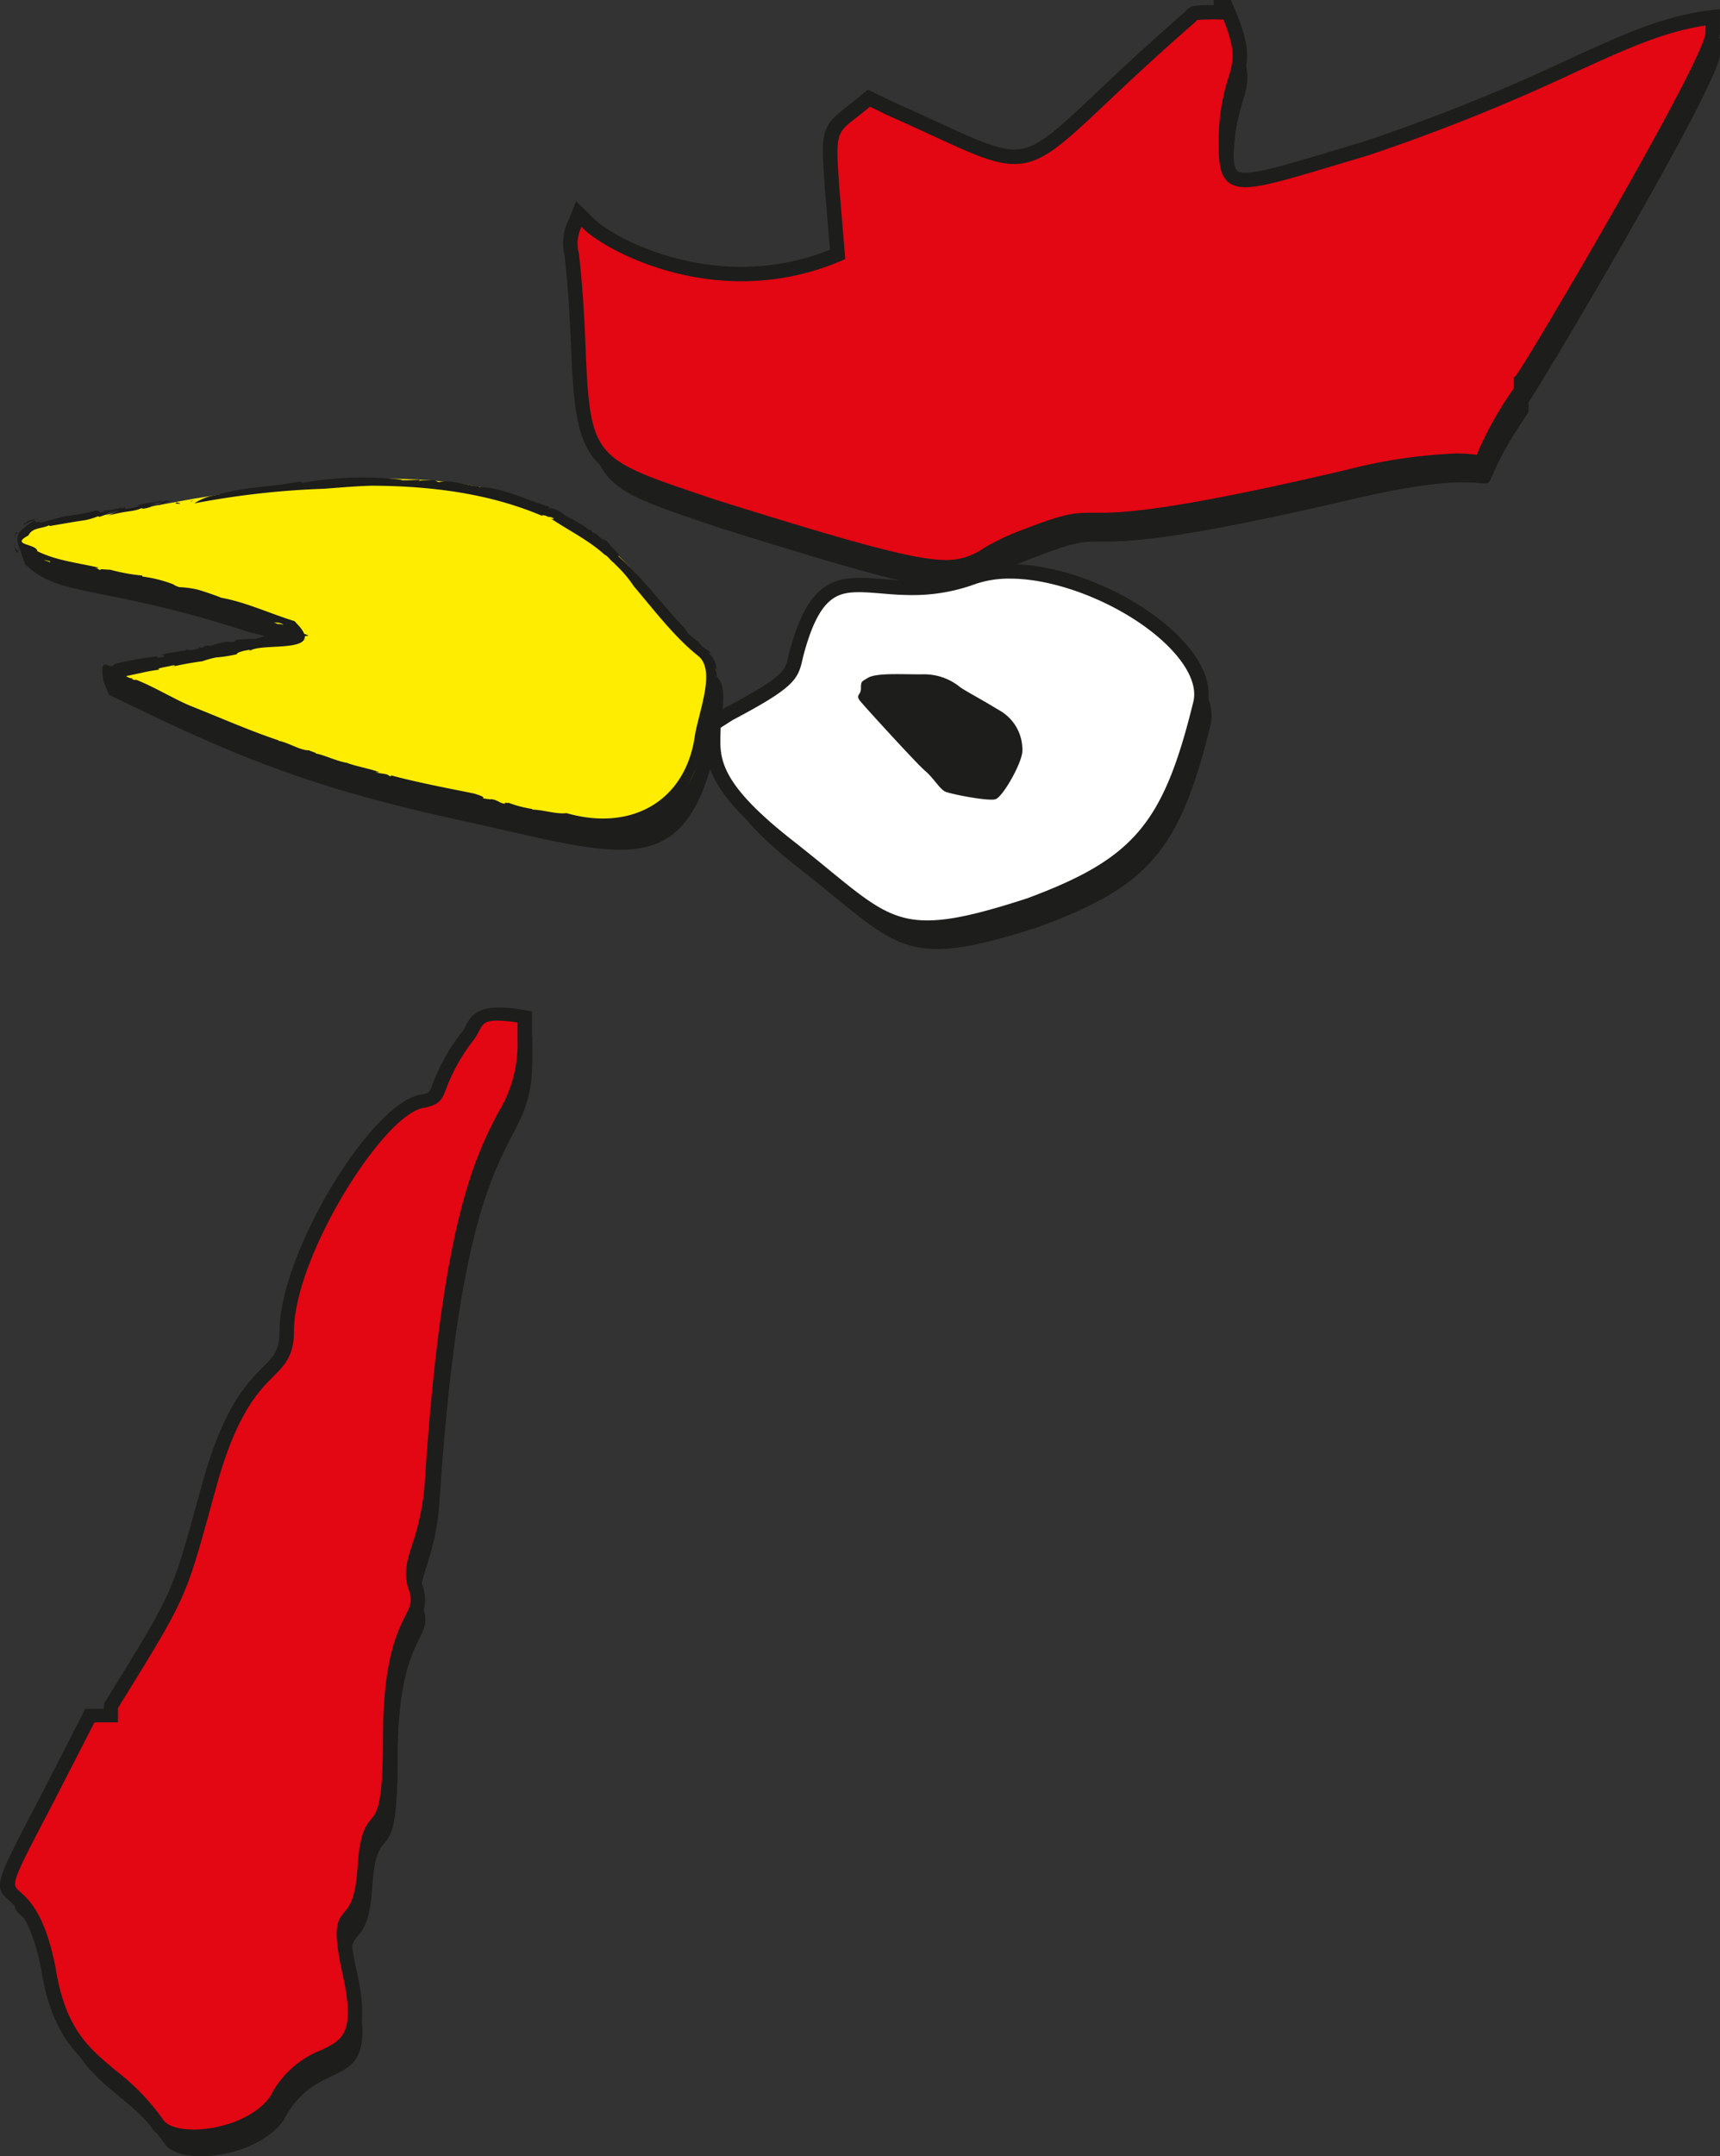 <svg xmlns="http://www.w3.org/2000/svg" viewBox="0 0 198.077 248.166"><rect x="0" y="0" width="198.077" height="248.166" fill="#333333" stroke="none"/><defs><style>.a{fill:#1d1d1b}</style></defs><path d="M141.449 3.3v.58c-3.584 0-2.973 0-3.584.564-22.062 19.166-14.91 19.166-34.581 10.482l-2.38-1.16c-4.79 4.055-4.79 2.328-4.19 11.016l.585 6.974c-13.704 5.799-26.236-1.172-28.628-3.503l-1.162-1.151c-1.818 4.654-.61 0 0 16.851.597 12.197 1.768 12.197 15.494 16.831 33.383 10.462 26.233 6.974 35.78 3.487 11.927-4.655.583 1.735 37.564-6.97 22.67-5.218 10.145 4.071 19.668-9.869v-1.147c.608-.6 22.062-36.606 22.062-40.069V4.444c-10.136 1.172-17.28 7.558-39.936 15.116-15.516 4.638-16.104 5.222-16.104-.576 0-9.305 3.59-7.562 0-15.683h-.588m-86.71 118.201c-4.77 6.477-2.392 7.016-5.378 7.559-5.371 1.096-15.495 17.8-15.495 26.432 0 5.964-4.775 2.71-8.945 17.81-3.579 12.956-2.98 11.877-11.326 25.382v1.074h-2.403l-3.556 7.011c-10.743 20.517-4.191 7.03-1.212 22.123 1.782 11.324 7.776 10.8 12.522 17.81 1.793 2.689 10.758 1.605 13.725-2.708 4.169-8.077 11.319-2.156 8.341-15.102-1.8-8.633 1.212-3.24 1.818-11.331.553-9.182 2.95-1.082 2.95-15.112 0-14.572 4.188-13.487 2.98-17.27-1.184-3.248 1.208-4.853 1.809-11.876 2.965-46.414 10.715-39.381 10.715-51.25v-2.703c-5.944-1.096-5.369.528-6.545 2.151Z" class="a"/><path d="M139.41 83.43c-3.56 14.536-7.174 18.578-19.69 23.22-16.101 5.236-16.101 2.32-28.018-6.965-9.538-7.55-8.362-10.433-8.362-13.915l1.81-1.164c7.75-4.076 7.15-4.634 7.75-6.962 3.57-13.373 8.94-4.65 20.276-8.722 9.54-3.483 28.016 6.957 26.235 14.508M23.092 59.873 2.087 62.648l.796 2.278c4.05 3.959 8.681 2.252 26.01 7.893l5.07 1.197-22.109 4.229.683 1.714c12.738 6.196 21.54 10.283 39.438 14.23 20.802 4.485 27.714 8.44 31.189-11.82.569-6.178-.58-2.786-7.507-11.798-12.136-16.873-35.225-13.502-52.565-10.698Z" class="a"/><path d="M141.449 3.3v.58c-3.584 0-2.973 0-3.584.564-22.062 19.166-14.91 19.166-34.581 10.482l-2.38-1.16c-4.79 4.055-4.79 2.328-4.19 11.016l.585 6.974c-13.704 5.799-26.236-1.172-28.628-3.503l-1.162-1.151c-1.818 4.654-.61 0 0 16.851.597 12.197 1.768 12.197 15.494 16.831 33.383 10.462 26.233 6.974 35.78 3.487 11.927-4.655.583 1.735 37.564-6.97 22.67-5.218 10.145 4.071 19.668-9.869v-1.147c.608-.6 22.062-36.606 22.062-40.069V4.444c-10.136 1.172-17.28 7.558-39.936 15.116-15.516 4.638-16.104 5.222-16.104-.576 0-9.305 3.59-7.562 0-15.683h-.588m-86.71 118.201c-4.77 6.477-2.392 7.016-5.378 7.559-5.371 1.096-15.495 17.8-15.495 26.432 0 5.964-4.775 2.71-8.945 17.81-3.579 12.956-2.98 11.877-11.326 25.382v1.074h-2.403l-3.556 7.011c-10.743 20.517-4.191 7.03-1.212 22.123 1.782 11.324 7.776 10.8 12.522 17.81 1.793 2.689 10.758 1.605 13.725-2.708 4.169-8.077 11.319-2.156 8.341-15.102-1.8-8.633 1.212-3.24 1.818-11.331.553-9.182 2.95-1.082 2.95-15.112 0-14.572 4.188-13.487 2.98-17.27-1.184-3.248 1.208-4.853 1.809-11.876 2.965-46.414 10.715-39.381 10.715-51.25v-2.703c-5.944-1.096-5.369.528-6.545 2.151Z" class="a"/><path d="M138.239 80.957c-3.566 14.54-7.17 18.583-19.69 23.234-16.104 5.226-16.104 2.315-28.015-6.979-9.54-7.537-8.37-10.427-8.37-13.915l1.82-1.155c7.749-4.084 7.144-4.642 7.749-6.966 3.565-13.377 8.937-4.651 20.264-8.718 9.55-3.487 28.025 6.954 26.242 14.5" style="fill:#fff"/><path d="M106.778 107.604c-4.794 0-7.527-2.237-12.49-6.3-1.247-1.023-2.642-2.17-4.266-3.433-8.93-7.057-8.82-10.374-8.711-13.58.012-.331.025-.662.025-.994v-.46l2.205-1.403c6.717-3.541 6.879-4.254 7.23-5.81l.158-.655c2.31-8.664 5.577-8.751 10.644-8.329 1.045.087 2.184.187 3.423.187a19.296 19.296 0 0 0 6.72-1.156 13.524 13.524 0 0 1 4.61-.741c7.163 0 16.46 4.382 20.722 9.774 1.775 2.24 2.47 4.468 2 6.444-3.575 14.599-7.355 19.05-20.211 23.821-5.763 1.876-9.248 2.635-12.06 2.635ZM82.994 83.757c-.006.195-.01.393-.019.588-.095 2.924-.192 5.682 8.074 12.213a226.42 226.42 0 0 1 4.297 3.454c4.819 3.947 7.238 5.927 11.432 5.927 2.624 0 5.96-.737 11.512-2.543 12.294-4.564 15.694-8.585 19.141-22.638.432-1.838-.678-3.743-1.687-5.02-3.924-4.957-12.816-9.139-19.418-9.139a11.93 11.93 0 0 0-4.044.637 20.833 20.833 0 0 1-7.286 1.256c-1.286 0-2.47-.095-3.565-.191-.885-.07-1.707-.14-2.474-.14-2.546 0-4.632.53-6.417 7.23l-.145.6c-.507 2.241-1.04 3.206-8.02 6.884l-1.38.882Z" class="a"/><path d="M140.61.833v.584c-3.586 0-2.98 0-3.586.567-22.068 19.162-14.912 19.162-34.589 10.474l-2.372-1.16c-4.79 4.058-4.79 2.324-4.195 11.012l.59 6.979c-13.708 5.806-26.238-1.172-28.628-3.5l-1.17-1.147c-1.816 4.647-.596 0 0 16.843.592 12.193 1.777 12.193 15.495 16.827 33.385 10.465 26.24 6.982 35.78 3.487 11.924-4.643.59 1.748 37.567-6.97 22.664-5.218 10.149 4.084 19.662-9.869v-1.144c.611-.604 22.072-36.606 22.072-40.068V1.984C187.1 3.156 179.95 9.538 157.295 17.092c-15.52 4.634-16.103 5.218-16.103-.58 0-9.302 3.588-7.558 0-15.68h-.582m-86.714 118.38c-4.769 6.481-2.396 7.009-5.375 7.56-5.371 1.095-15.495 17.798-15.495 26.435 0 5.958-4.786 2.698-8.944 17.806-3.589 12.959-2.982 11.879-11.333 25.373v1.083h-2.405l-3.561 7.011c-10.735 20.504-4.177 7.02-1.2 22.125 1.78 11.322 7.766 10.791 12.52 17.811 1.79 2.694 10.752 1.593 13.721-2.717 4.175-8.073 11.326-2.146 8.346-15.094-1.8-8.64 1.207-3.249 1.82-11.338.553-9.186 2.949-1.085 2.949-15.105 0-14.571 4.188-13.496 2.981-17.27-1.19-3.247 1.207-4.85 1.81-11.88 2.965-46.408 10.708-39.384 10.708-51.245v-2.709c-5.94-1.101-5.364.534-6.542 2.154Z" style="fill:#e30613"/><path d="M22.299 246.652h-.004c-2.373 0-4.115-.65-4.897-1.832a24.78 24.78 0 0 0-5.187-5.361c-3.223-2.676-6.269-5.204-7.455-12.743-1.112-5.637-2.696-7.057-3.639-7.9-1.892-1.694-1.79-1.887 3.555-12.077l5.145-10.049h2.1l.11-.688.347-.563c7.421-12.002 7.421-12.002 10.274-22.355l.626-2.264c2.446-8.876 5.16-11.614 6.964-13.422 1.259-1.267 1.953-1.967 1.953-4.19 0-8.715 10.267-25.995 16.151-27.196 1.094-.2 1.094-.2 1.452-1.17a22.17 22.17 0 0 1 3.415-6.065 6.107 6.107 0 0 0 .46-.773c.692-1.304 1.58-2.697 6.932-1.708l.667.122v3.349a16.385 16.385 0 0 1-2.396 8.965c-2.547 4.918-6.396 12.344-8.31 42.325a30.346 30.346 0 0 1-1.482 7.124c-.578 1.834-.932 2.942-.373 4.463a4.557 4.557 0 0 1-.536 4.036c-.901 1.81-2.402 4.838-2.402 13.482 0 8.144-.825 9.12-1.694 10.15-.506.6-1.03 1.22-1.257 4.998-.294 3.919-1.174 4.945-1.814 5.693-.56.65-.932 1.081-.018 5.456 1.844 8.001-.04 9.356-3.262 10.895a9.684 9.684 0 0 0-5.15 4.68c-2.193 3.197-6.854 4.618-10.275 4.618Zm-11.424-48.41-4.705 9.175c-4.916 9.374-4.897 9.395-3.899 10.282 1.089.978 2.916 2.61 4.127 8.764 1.105 7.016 3.804 9.252 6.92 11.84A26.14 26.14 0 0 1 18.81 244c.46.694 1.76 1.105 3.485 1.105h.004c3.08 0 7.094-1.316 8.825-3.822a11.075 11.075 0 0 1 5.84-5.307c2.532-1.211 4.065-1.942 2.388-9.213-1.013-4.858-.576-5.647.343-6.728.537-.618 1.201-1.396 1.46-4.827.24-3.945.816-4.913 1.61-5.85.627-.745 1.337-1.588 1.337-9.196 0-8.986 1.596-12.208 2.555-14.128.599-1.212.847-1.713.464-2.922-.72-1.954-.27-3.385.36-5.367a28.699 28.699 0 0 0 1.417-6.794c1.936-30.272 5.868-37.865 8.47-42.891a15.031 15.031 0 0 0 2.233-8.293V117.7a14.486 14.486 0 0 0-2.296-.228c-1.498 0-1.703.382-2.146 1.218a8.325 8.325 0 0 1-.571.957 21.022 21.022 0 0 0-3.218 5.7c-.495 1.34-.834 1.839-2.688 2.187-4.706.956-14.828 17.241-14.828 25.673 0 2.833-1.055 3.896-2.39 5.241-1.69 1.695-4.237 4.257-6.573 12.753l-.625 2.268c-2.911 10.557-2.911 10.557-10.449 22.749l-.233.374v1.65ZM108.99 66.126c-3.6 0-9.931-1.64-27.083-7.02l-1.302-.439C68.044 54.439 66.43 53.897 65.83 41.522c-.259-7.165-.626-10.412-.818-12.159a5.794 5.794 0 0 1 .486-4.067l.847-2.137 2.067 2.037c1.77 1.723 8.511 5.513 16.971 5.513a27.376 27.376 0 0 0 10.195-1.959l-.58-6.966c-.464-6.759-.49-7.165 2.62-9.579.521-.41 1.16-.903 1.909-1.54l.416-.353 2.86 1.396c1.96.866 3.679 1.657 5.184 2.348 4.267 1.963 6.849 3.152 8.82 3.152 2.527 0 4.573-1.934 9.519-6.602 2.565-2.422 5.76-5.437 10.153-9.252.626-.7.786-.766 3.297-.77V0h1.958l.222.497c2.158 4.882 1.856 6.444 1.087 9a21.223 21.223 0 0 0-1.019 7.015c0 3.234.293 3.37 1.399 3.37 1.693 0 5.105-1.026 10.758-2.724l2.873-.862a218.213 218.213 0 0 0 23.615-9.48c6.39-2.919 11.005-5.027 16.47-5.66l.932-.108v2.7c0 3.769-19.631 36.362-22.074 40.28v1.188l-.144.216a37.985 37.985 0 0 0-4.057 7.102c-.353.82-.626 1.47-1.63 1.47a6.9 6.9 0 0 1-.622-.041 17.3 17.3 0 0 0-1.88-.1 57.609 57.609 0 0 0-11.971 1.778c-21.4 5.044-26.78 5.044-29.361 5.044h-.67c-1.778 0-2.761.075-7.421 1.893a24.892 24.892 0 0 0-4.132 1.967 9.068 9.068 0 0 1-5.12 1.582ZM66.965 26.111a4.393 4.393 0 0 0-.299 3.065c.2 1.768.568 5.056.826 12.28.545 11.222 1.286 11.47 13.645 15.633l1.286.435c16.949 5.309 23.16 6.933 26.567 6.933a7.428 7.428 0 0 0 4.293-1.363 26.49 26.49 0 0 1 4.367-2.074c4.717-1.84 5.882-2.005 8.012-2.005l.67.004c2.52 0 7.765 0 28.982-5.003a59.206 59.206 0 0 1 12.35-1.823 19.654 19.654 0 0 1 2.042.108c.17.021.304.034.412.038-.032-.042.052-.253.14-.456a39.431 39.431 0 0 1 4.074-7.18v-1.235l.244-.244c1.505-1.939 21.83-36.499 21.83-39.477v-.811c-4.826.724-9.167 2.712-15.044 5.4a220.805 220.805 0 0 1-23.804 9.55l-2.896.865c-6 1.802-9.306 2.796-11.24 2.796-3.065 0-3.065-2.56-3.065-5.036a23.017 23.017 0 0 1 1.088-7.5c.584-1.943.93-3.09-.555-6.763h-.28a23.891 23.891 0 0 0-2.791.062.91.91 0 0 1-.225.277c-4.391 3.815-7.57 6.817-10.123 9.228-5.135 4.845-7.474 7.061-10.664 7.061-2.34 0-4.89-1.176-9.523-3.31a348.981 348.981 0 0 0-5.186-2.352l-1.913-.931a60.76 60.76 0 0 1-1.547 1.238c-2.408 1.872-2.408 1.872-1.977 8.15l.68 8.146-.556.24a29.114 29.114 0 0 1-11.402 2.316c-8.968.005-16.207-4.108-18.14-5.99l-.278-.272Z" class="a"/><path d="m22.254 57.409-18.467 3.38-1.75 1.676c4.054 3.948 8.68 2.245 26.01 7.89l7.502 2.792-17.915 3.391-5.78 1.106c12.731 6.208 21.379 10.126 39.276 14.08 20.8 4.482 27.719 8.437 31.191-11.827.573-6.175-.578-2.783-7.504-11.79C62.687 51.23 39.597 54.6 22.254 57.408Z" style="fill:#ffed00"/><path d="m22.254 57.409-18.467 3.38-1.75 1.676c4.054 3.948 8.68 2.245 26.01 7.89l6.453 3.09-16.866 3.093-5.78 1.106c12.731 6.208 21.379 10.126 39.276 14.08 20.8 4.482 27.719 8.437 31.191-11.827.573-6.175-.578-2.783-7.504-11.79C62.687 51.23 39.597 54.6 22.254 57.408Z" style="fill:none"/><path d="M21.748 57.798c.845-.19-.48-.053.547-.161Z" class="a"/><path d="M25.12 56.945c2.678-.878 6.366-.91 9.363-1.515.35-.063-.07.236.723.086a39.135 39.135 0 0 1 11.157-.285l-.215.053 2.24-.053c.002.041-.234.053-.072.115.192-.12 1.31-.012 1.626-.09.278.061.242.144.602.24l.424-.075c1.18-.153 2.752.493 4.328.58-.077.024-.24.02-.122.074 2.599-.02 5.464 1.5 8.192 2.282-.127.009-.265.058-.135.166.213-.128 1.033.174 1.66.617.212.327 1.173.58 1.881 1.143l-.079-.016c.645.22.767.612 1.334.737l.277.331c.38-.02.74.609 1.261.812l.015-.045c.497.206.538.567.91.865l.014.05c.8.778 1.155 1.34 1.26 1.2.168.386-.78-.75-.505-.153 2.736 2.46 4.993 5.512 7.515 8.168a5.334 5.334 0 0 1 .44.658c.295.223 1.04.92 1.343 1.076-.09-.078.124.228.259.365.453.489.687.336 1.114.982-.232-.204-.34-.24-.323-.125a2.482 2.482 0 0 1 .9 1.963c-.037-.115-.06-.293-.113-.257a7.391 7.391 0 0 1 .188 1.98l.118.34c-.235 1.118-.1-.03-.379.931.019-.24.348-.252.319-.302a31.332 31.332 0 0 1-.623 3.313l-.033-.049-.667 3.094c-.528.434.104.082-.275 1.068.204.029-1.251 1.495-.793 1.006-.415.82-.974 2.158-1.262 2.692.195-.356.09.63.51.016l-1.088 1.028c-.012-.108.554-.592.346-.513-.105 1.685-1.012 1.544-1.257 1.772-.428.5-.308.493-1.37.97.453-.283-.891.459-.572.285l-.453.46a5.833 5.833 0 0 0-.858.339c.044.041-.594.009-.741.116-.112.194-1.135.21-1.32.058-.179-.07-.2.22-.629.17-.695.037-.144.074-.849.112l-.569-.054c-.464-.008-.89-.427-.385-.34.325-.008-1.015.306-.533.34-.335.153-.273-.207-.966-.356.244.004.219-.054.316-.095l-3.009-.141c-.033.09.42-.116.564-.046a23.369 23.369 0 0 1-3.84-.684c.18.021.067.154.06.125-.63-.15-.577-.274-.998-.315-.026-.087-.521-.087-.947-.153-.235.012-.11-.062.262.008a29.227 29.227 0 0 1-4.332-.87 3.877 3.877 0 0 1-1.182-.074l.147-.091c-.267-.136-1.048-.228-1.08-.34-.7-.004 2.6.452 1.672.36-.211-.153-1.298-.09-1.07-.21a9.802 9.802 0 0 1-1.839-.386c.17.062.542-.054.037-.157a9.656 9.656 0 0 0-1-.12l-.466-.054c-.048.112-.8-.195-.486.012-.098-.124-1.315-.244-1.181-.422l.16-.124-.986.012-.118-.1c-.117.22-.921-.24-1.42-.165a22.275 22.275 0 0 1-2.4-.73 8.636 8.636 0 0 1-1.918-.388l.393.02a3.082 3.082 0 0 0-.963-.228c.1-.008-.85-.372-1.319-.588-.631-.099-.451.088-.534.146-.497-.385-1.785-.303-2.416-.746.224.033.919.162.433-.05-.49-.401-1.17-.178-2.03-.567l.16.26c-.365-.24-1.357-.301-1.204-.463-.32-.025-1.035-.39-.993-.174-1.425-.613-3.579-1.143-4.355-1.768-.22-.046-.727-.261-.657-.129.307.224.51.096.613.212l-.275-.004c-.44-.203-.787-.34-.306-.34-.955-.48-1.14-.095-2.378-.659.087-.05 0-.12-.37-.252l-.752-.15c-.804-.356-.393-.351-.364-.488a6.003 6.003 0 0 0-1.208-.36l-.453-.386c.333.278-.381-.078-.598-.132l.217.054a3.683 3.683 0 0 0-.83-.364 3.144 3.144 0 0 0 .786.5l-.894-.265c.15-.083-.661-.393-.996-.555-.383-.199-.493-.082-.605-.136.018-.066-.634-.29-.292-.244l.526.236c-.236-.158-.16-.258-.729-.41-.43-.116-.006.289-.727-.137l.444.058-.68-.394-.083.1-.047-.087c-.266.017-1.1-.468-1.32-.414l-1.052-.597.069.02-1.346-.562.03-.017a5.915 5.915 0 0 0-1.073-.427c-.53-.36.004-.505-.692-.674-.58-.274-1.005-.236-.806-.054l-1.621-.779c-.544-2.998.86-1.04 1.15-1.686.153-.082.045-.09.376-.186a41.857 41.857 0 0 1 4.856-.832c-.47.145-.008.128.016.19.377-.182.5.02.607-.186-.06-.1-.03-.162-.507-.116a19.359 19.359 0 0 1 3.063-.538c-.284.004-.081-.067.13-.141-.038.186.702.07 1.242-.091l.06-.12.38.037c.206-.075.194-.265.763-.27l.183.084a7.715 7.715 0 0 1 1.973-.522l.54.057c.264-.066.694-.243.218-.202a12.146 12.146 0 0 1 2.126-.158c1.49.087 5.04-2.866 5.925.124l.089-.053c-.522-.27-.33.024-.694-.166.201-.009-.358-.31.102-.24a5.856 5.856 0 0 0-1.57-.398c-.116.07.433.091.288.178-.104.004-1.052-.476-1.23-.372-.17-.133.023-.187.149-.208l-.504-.103c-.52-.39 1.444.182.912-.257l-.452-.14c-.36-.31 1.23.257.146-.208-.505-.103-.992-.04-.589.182-1.012-.327-.596.183-1.658-.228-.261-.194.861.299.702.1a10.08 10.08 0 0 0-1.469-.518c.479.24 0 .237-.333.146-.517-.278.408-.013-.358-.31-.16.032-.893-.167-.302.123-.356.079-.712-.319-1.226-.298-.211-.215.907-.075.072-.406.09.174-1.12-.14-.726.195-.326-.137-.332-.257-.058-.261-.454-.233-1.241-.112-1.32-.427l-.209.087-.565-.34c-.425-.132-1.42-.227-1.321-.422-.143-.02-1.11-.323-.777-.062.578.265.72.104 1.005.398a2.479 2.479 0 0 0-1.239-.294l-.035-.095a3.51 3.51 0 0 0-.847-.117c.17 0 .102-.078-.058-.14l-.255.066c-.865-.158-.14-.27-.979-.448l.654.071a6.082 6.082 0 0 0-.799-.273l-.66.19c-.48-.07-.178-.183-.667-.186l.634.02c.1-.012-.357-.29-.982-.447-.41-.066-1.065-.062-.451.161-.313-.082-.74-.252-.468-.277-.725-.116.066.145-.566.079-.238-.133-.998-.41-1.447-.626l.687-.05-.429-.094c.588-.03-.256-.183.096-.27l-.949-.136c.798.447-1.037.14-.837.43-1.188-.19-.618-.724-1.927-.608.193.103-.427.165.331.244-.728-.174-.546.137-1.395-.137.662.033-.64-.376.312-.327-.074.062.512.162.657.17-.284-.153.11-.228-.64-.377-.466-.07-1.098-.194-1.031-.054-.006.145.702.128.385.203-.932-.14-1.046-.385-1.478-.232.588.112.708.282.674.369l-.693-.091.15-.063c-1.076-.302-.36.092-1.411-.16l-.46-.307c.298-.054 1.522.414 1.398.137a7.96 7.96 0 0 1-1.583-.332l.503.095a2.676 2.676 0 0 0-1.432-.584c-.534-.083-.168.041-.207.129a13.74 13.74 0 0 1-2.19-.808c.198-.025-1.148-.758-.346-.422a5.378 5.378 0 0 0 2.312 1.01c-.327-.327.86.294 1.158.153-.872-.269-.76-.463-.853-.637l-.628-.15c-.147.075.153.228.126.348-.904-.509-1.905-.77-2.398-1.102-.244-.273-.072-.31.255-.066a1.574 1.574 0 0 1 .032-3.015c-.974.365 1.248-.923.78-.732-1.261.467-1.172.65-1.172.368.28-.248.054.079.2.004.17-.468 1.484-.518 1.506-.63-1.052.262-.16.295-.325.502.752-.24-.01.12.752-.017l2.518-.67a26.891 26.891 0 0 0 3.658-.676c.51-.004.21.249.757.182.638-.12-.508-.12.451-.207l-.087.054c.275-.095 1.752-.186 1.98-.51l-.253.257.472-.136c.02.066.236.087-.046.186a8.133 8.133 0 0 0 1.851-.368l-.43-.046c1.06-.294 1.806-.306 2.845-.538l-.008.124.609-.186c-.133.14.45.112.764-.042l-1.564.584c-.461.012.464-.232.16-.298a2.89 2.89 0 0 0-1.355.294 2.66 2.66 0 0 0 .667-.178c.15.14-.412.236-.67.398.196-.042.478-.042.511-.1a7.087 7.087 0 0 1-1.385.352c.42-.145-.253-.062-.096-.136-.025.153-.62.31-1.414.413a16.668 16.668 0 0 0-2.37.498l1.333-.58c-.586.033-.636.12-1.22.15a3.054 3.054 0 0 1-1.153.567l-.067-.1a7.507 7.507 0 0 1-1.495.468c-1.482.215-2.996.493-4.122.683l-.06-.1c-.75.423-1.922.22-2.386 1.185-2.174 1.147.936.907 1.038 1.814 2.232 1.09 4.503 1.292 7.086 1.897l-.473.067c.49-.022.286.153.75.223-.503-.232.667-.037 1.008-.066a21.902 21.902 0 0 0 3.706.679l.02.111a15.517 15.517 0 0 1 3.55.895 2 2 0 0 0 .73.328 11.14 11.14 0 0 1 2.147.298c.74.22 1.93.625 2.657.92 2.878.525 5.607 1.825 8.458 2.703l.16.195c3.815 3.843-4.539 2.07-5.477 3.35l.199-.26c-.78.074-1.737.384-1.511.505a16.613 16.613 0 0 1-2.42.38 10.654 10.654 0 0 0-1.584.436 36.216 36.216 0 0 0-3.642.667l.373-.059c.151-.078.151-.174-.222-.12-.54.166-2.043.327-1.443.485-1.607.149-3.661.824-5.24.919.146.046-.239.133-.394.212-.973-3.313 1.921.297 2.487-.2.186.134-.375-.04.138.216.32.12.048-.082.44.062 2.12.866 4.118 2.096 6.019 2.912 3.425 1.354 6.927 2.907 10.266 4.017l-.053.037c1.178.199 2.536 1.135 3.536 1.102.25.128 1.009.335.777.373.946.127 2.464.932 3.833 1.11l-.335-.067c1.292.473 2.505.634 3.872 1.114l-.466-.03c.518.246 1.34.13 1.567.457.313.083.26-.066.067-.108 3.067.829 6.386 1.458 9.65 2.116 2.287.675.047.456 1.921.68l.145-.017c.72.09 1.04.53 1.561.51-.17-.2.346-.013.383-.104a13.305 13.305 0 0 0 2.788.725l-.1.062c1.352.024 2.851.563 3.998.41 7.58 2.17 13.833-1.462 14.812-9.115.614-3.103 2.332-7.422.338-8.991-2.752-2.192-5.082-5.293-7.384-7.99a14.15 14.15 0 0 0-2.338-2.696c.074.034.157.108.097-.003-.18.062-.872-.924-1.106-.924-1.898-1.727-4.11-2.767-6.299-4.241.381.17.61.182.187-.087L63 59.459l-.056-.075c-.337-.091-.727-.14-.414.034-6.158-2.643-12.905-3.471-19.587-3.513-1.599.021-3.862.216-5.586.349a96.415 96.415 0 0 0-14.982 1.685 6.254 6.254 0 0 1 2.743-.994Z" class="a"/><path d="M20.733 58.005c-.198-.058-.798.004-.35-.198.073.07.398.107.35.198ZM4.704 60.006h-.286l.528-.133c-.194.046-.16.079-.242.133ZM2.126 63.373c-.313 1.035-.872-1.897-.066-2.05-.469-.547-.657 2.025.066 2.05ZM5.557 65.654c.315.166.21.175-.24.034ZM5.89 65.568a2.09 2.09 0 0 1 .607.277c.009-.066-.753-.186-.606-.277ZM14.058 67.655l.793.19c-.19-.103-.967-.111-.793-.19ZM17.837 68.397l.306.078c.213.091-.035.087-.221.046ZM37.598 88.846l-.414-.086.082-.058.332.144zM67.84 95.705c.427.004.286.112.356.132-.378-.04.15-.078-.356-.132ZM80.708 87.207l-.045.12-.139-.091.184-.029zM99.913 78.039c-.698.434-.766.361-.766 1.2s-.732.695 0 1.558c.733.863 6.465 7.152 7.4 7.936s1.678 2.09 2.302 2.377 4.962 1.137 5.791.88 2.956-3.998 3.092-5.437a5.191 5.191 0 0 0-2.705-4.83c-2.205-1.337-3.713-2.122-4.419-2.602a6.54 6.54 0 0 0-4.252-1.51c-2.3.037-5.401-.22-6.443.428Z" class="a"/></svg>
